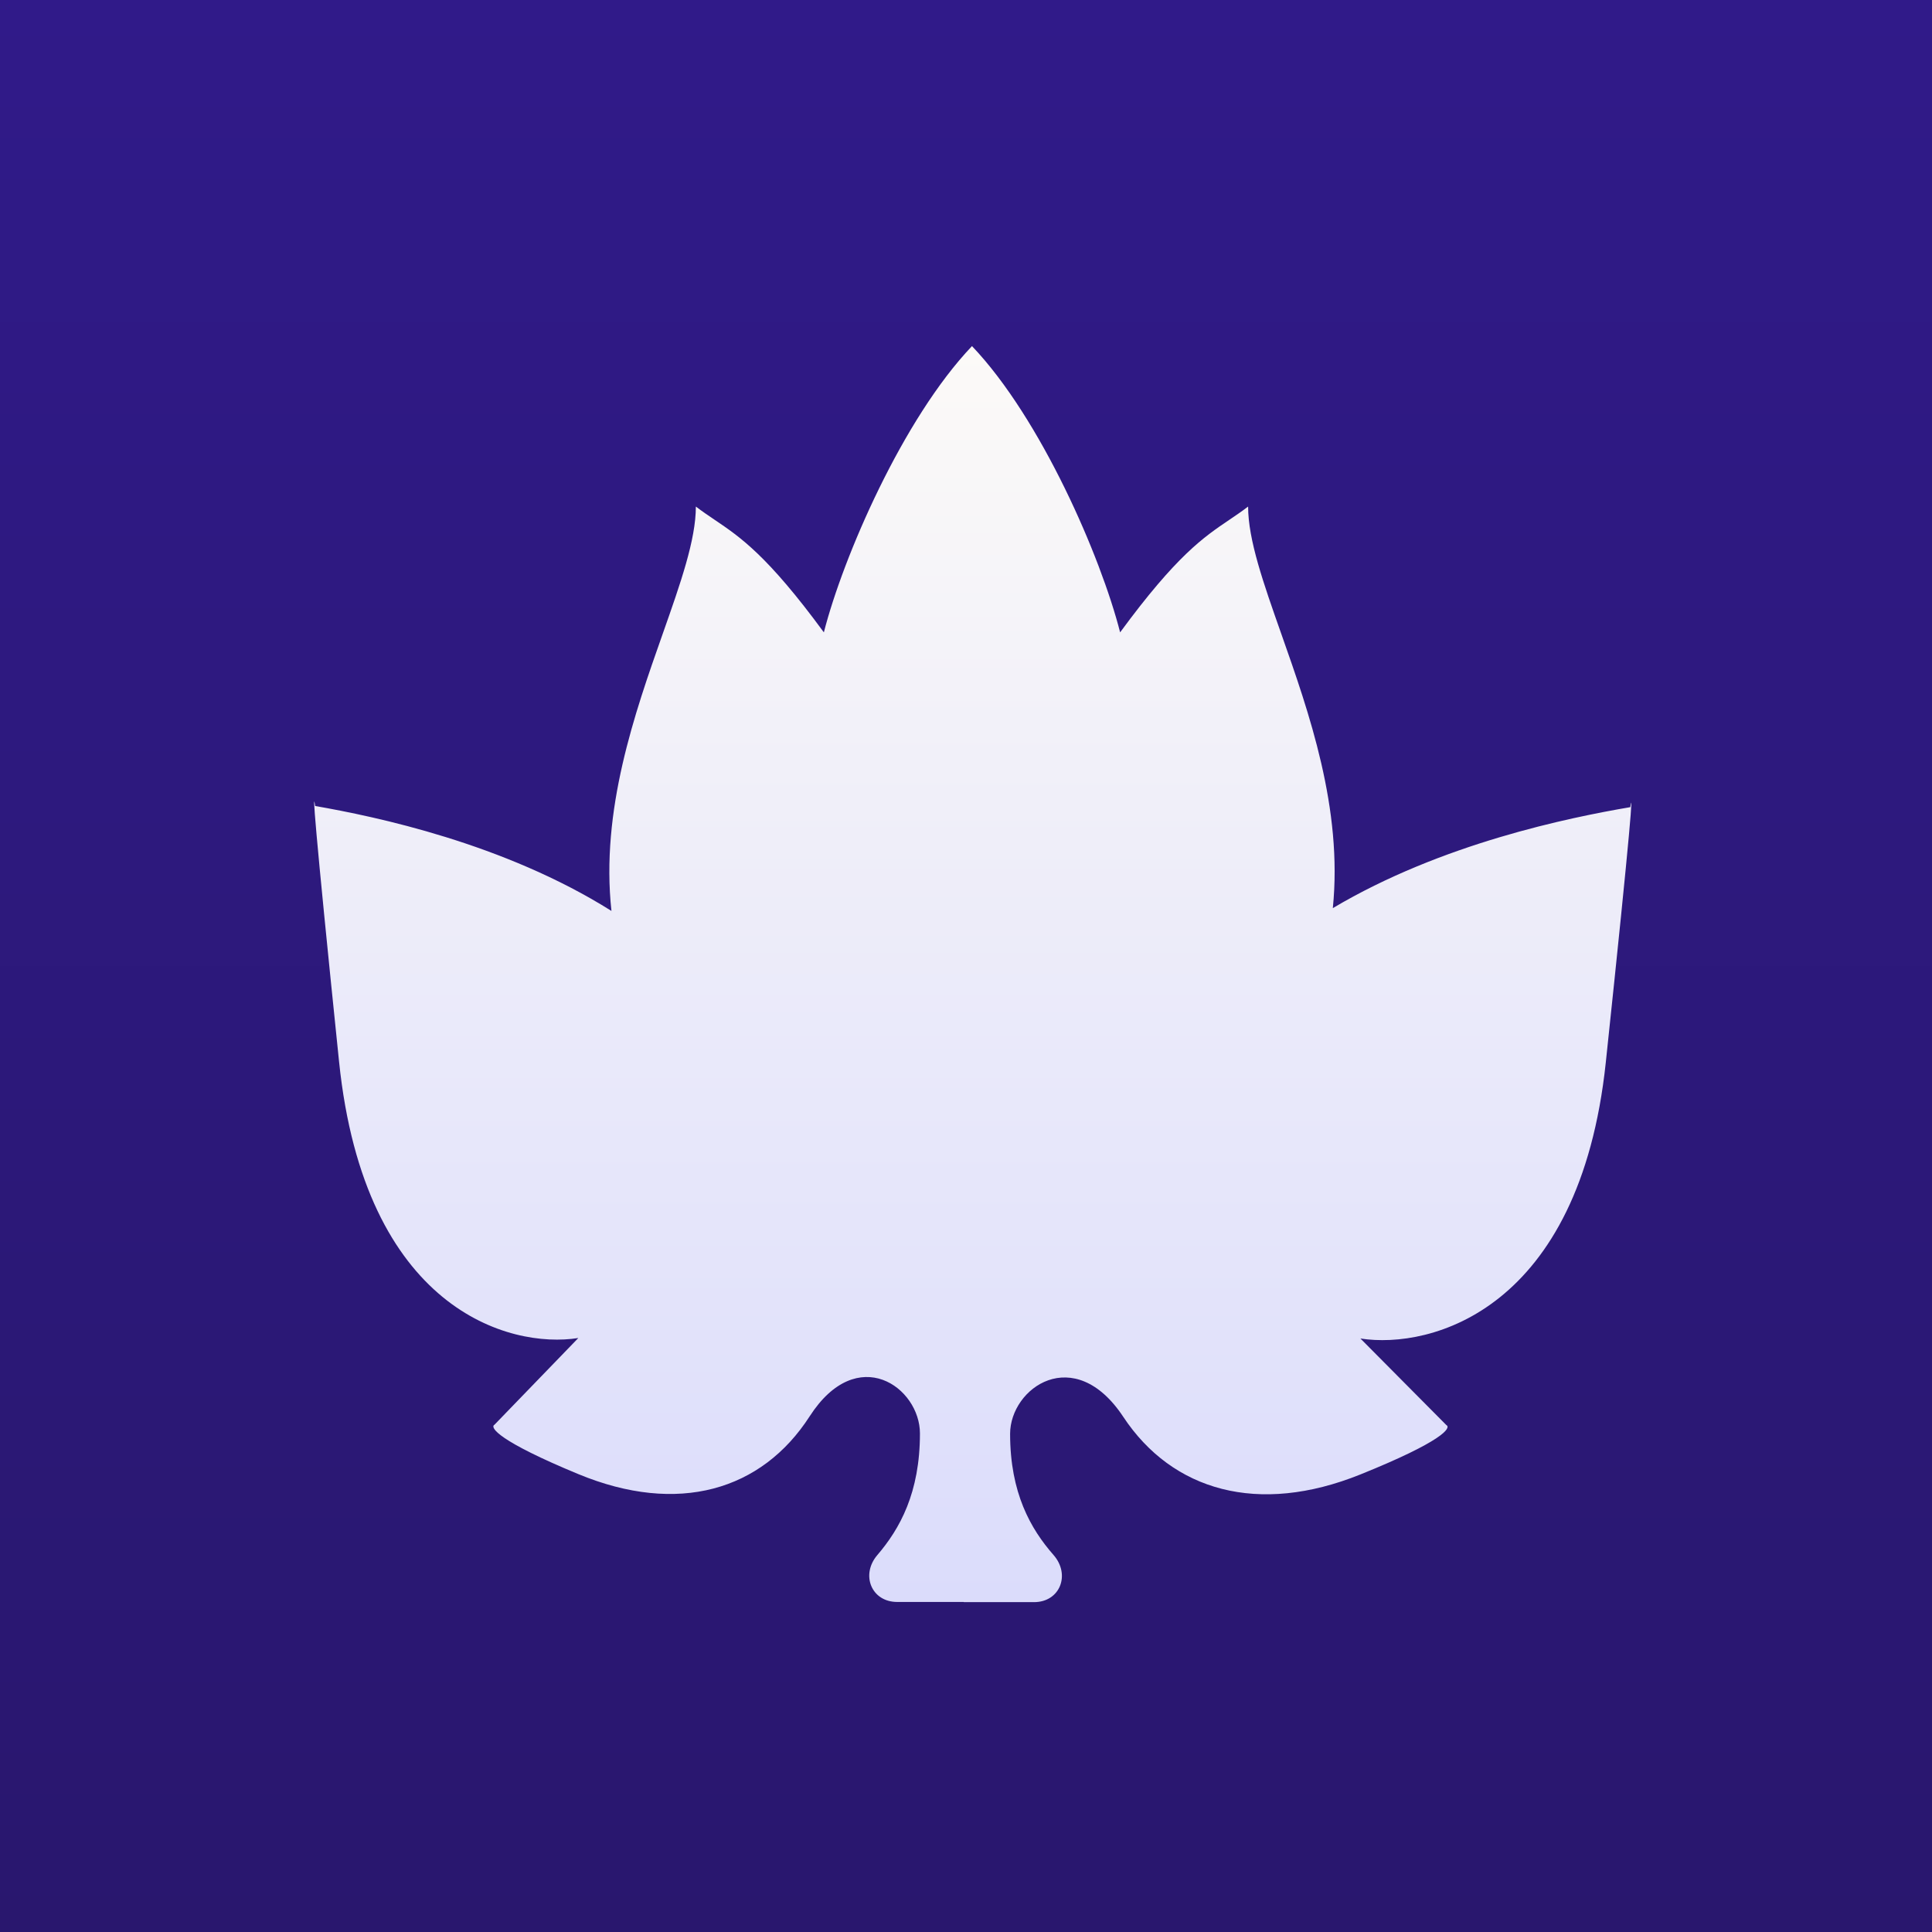<svg width="230" height="230" viewBox="0 0 230 230" fill="none" xmlns="http://www.w3.org/2000/svg">
<rect x="0" y="0" width="230" height="230" fill="#808080" stroke="none"/>
<rect width="230" height="230" fill="url(#paint0_linear_81_27589)"/>
<path fill-rule="evenodd" clip-rule="evenodd" d="M72.792 108.445C60.006 100.399 44.746 97.216 37.517 95.951C37.2 93.823 37.327 96.933 40.365 126.392C43.403 155.85 60.62 160.596 68.849 159.287L58.88 169.597C58.247 169.925 59.354 171.561 68.849 175.489C80.717 180.399 90.687 177.453 96.384 168.616C102.08 159.778 109.517 165.175 109.517 170.65C109.517 177.721 107.115 182.008 104.446 185.125C102.442 187.465 103.726 190.709 106.807 190.709H114.732V190.731H123.093C126.196 190.731 127.468 187.455 125.423 185.121C122.697 182.01 120.251 177.734 120.251 170.696C120.251 165.227 127.876 159.837 133.718 168.664C139.56 177.491 149.784 180.433 161.955 175.529C171.692 171.606 172.828 169.972 172.178 169.645L161.955 159.347C170.393 160.655 188.049 155.914 191.165 126.492C194.281 97.07 194.41 93.964 194.086 96.089C186.815 97.329 171.622 100.411 158.67 108.11C159.865 96.249 155.84 84.835 152.525 75.433C150.411 69.437 148.585 64.26 148.585 60.305C147.817 60.891 147.086 61.384 146.345 61.885C143.294 63.946 140.071 66.123 133.348 75.28C131.059 66.317 123.945 49.845 115.713 41.202C107.481 49.845 100.367 66.317 98.079 75.28C91.356 66.123 88.133 63.946 85.082 61.885C84.341 61.384 83.61 60.891 82.841 60.305C82.841 64.26 81.016 69.437 78.902 75.433C75.555 84.923 71.486 96.464 72.792 108.445Z" fill="url(#paint1_linear_81_27589)"/>
<defs>
<linearGradient id="paint0_linear_81_27589" x1="115" y1="0" x2="115" y2="230" gradientUnits="userSpaceOnUse">
<stop stop-color="#301A89"/>
<stop offset="1" stop-color="#29176E"/>
</linearGradient>
<linearGradient id="paint1_linear_81_27589" x1="115.803" y1="41.074" x2="115.803" y2="190.731" gradientUnits="userSpaceOnUse">
<stop stop-color="#FCFAF8"/>
<stop offset="1" stop-color="#DBDCFB"/>
</linearGradient>
</defs>
</svg>
